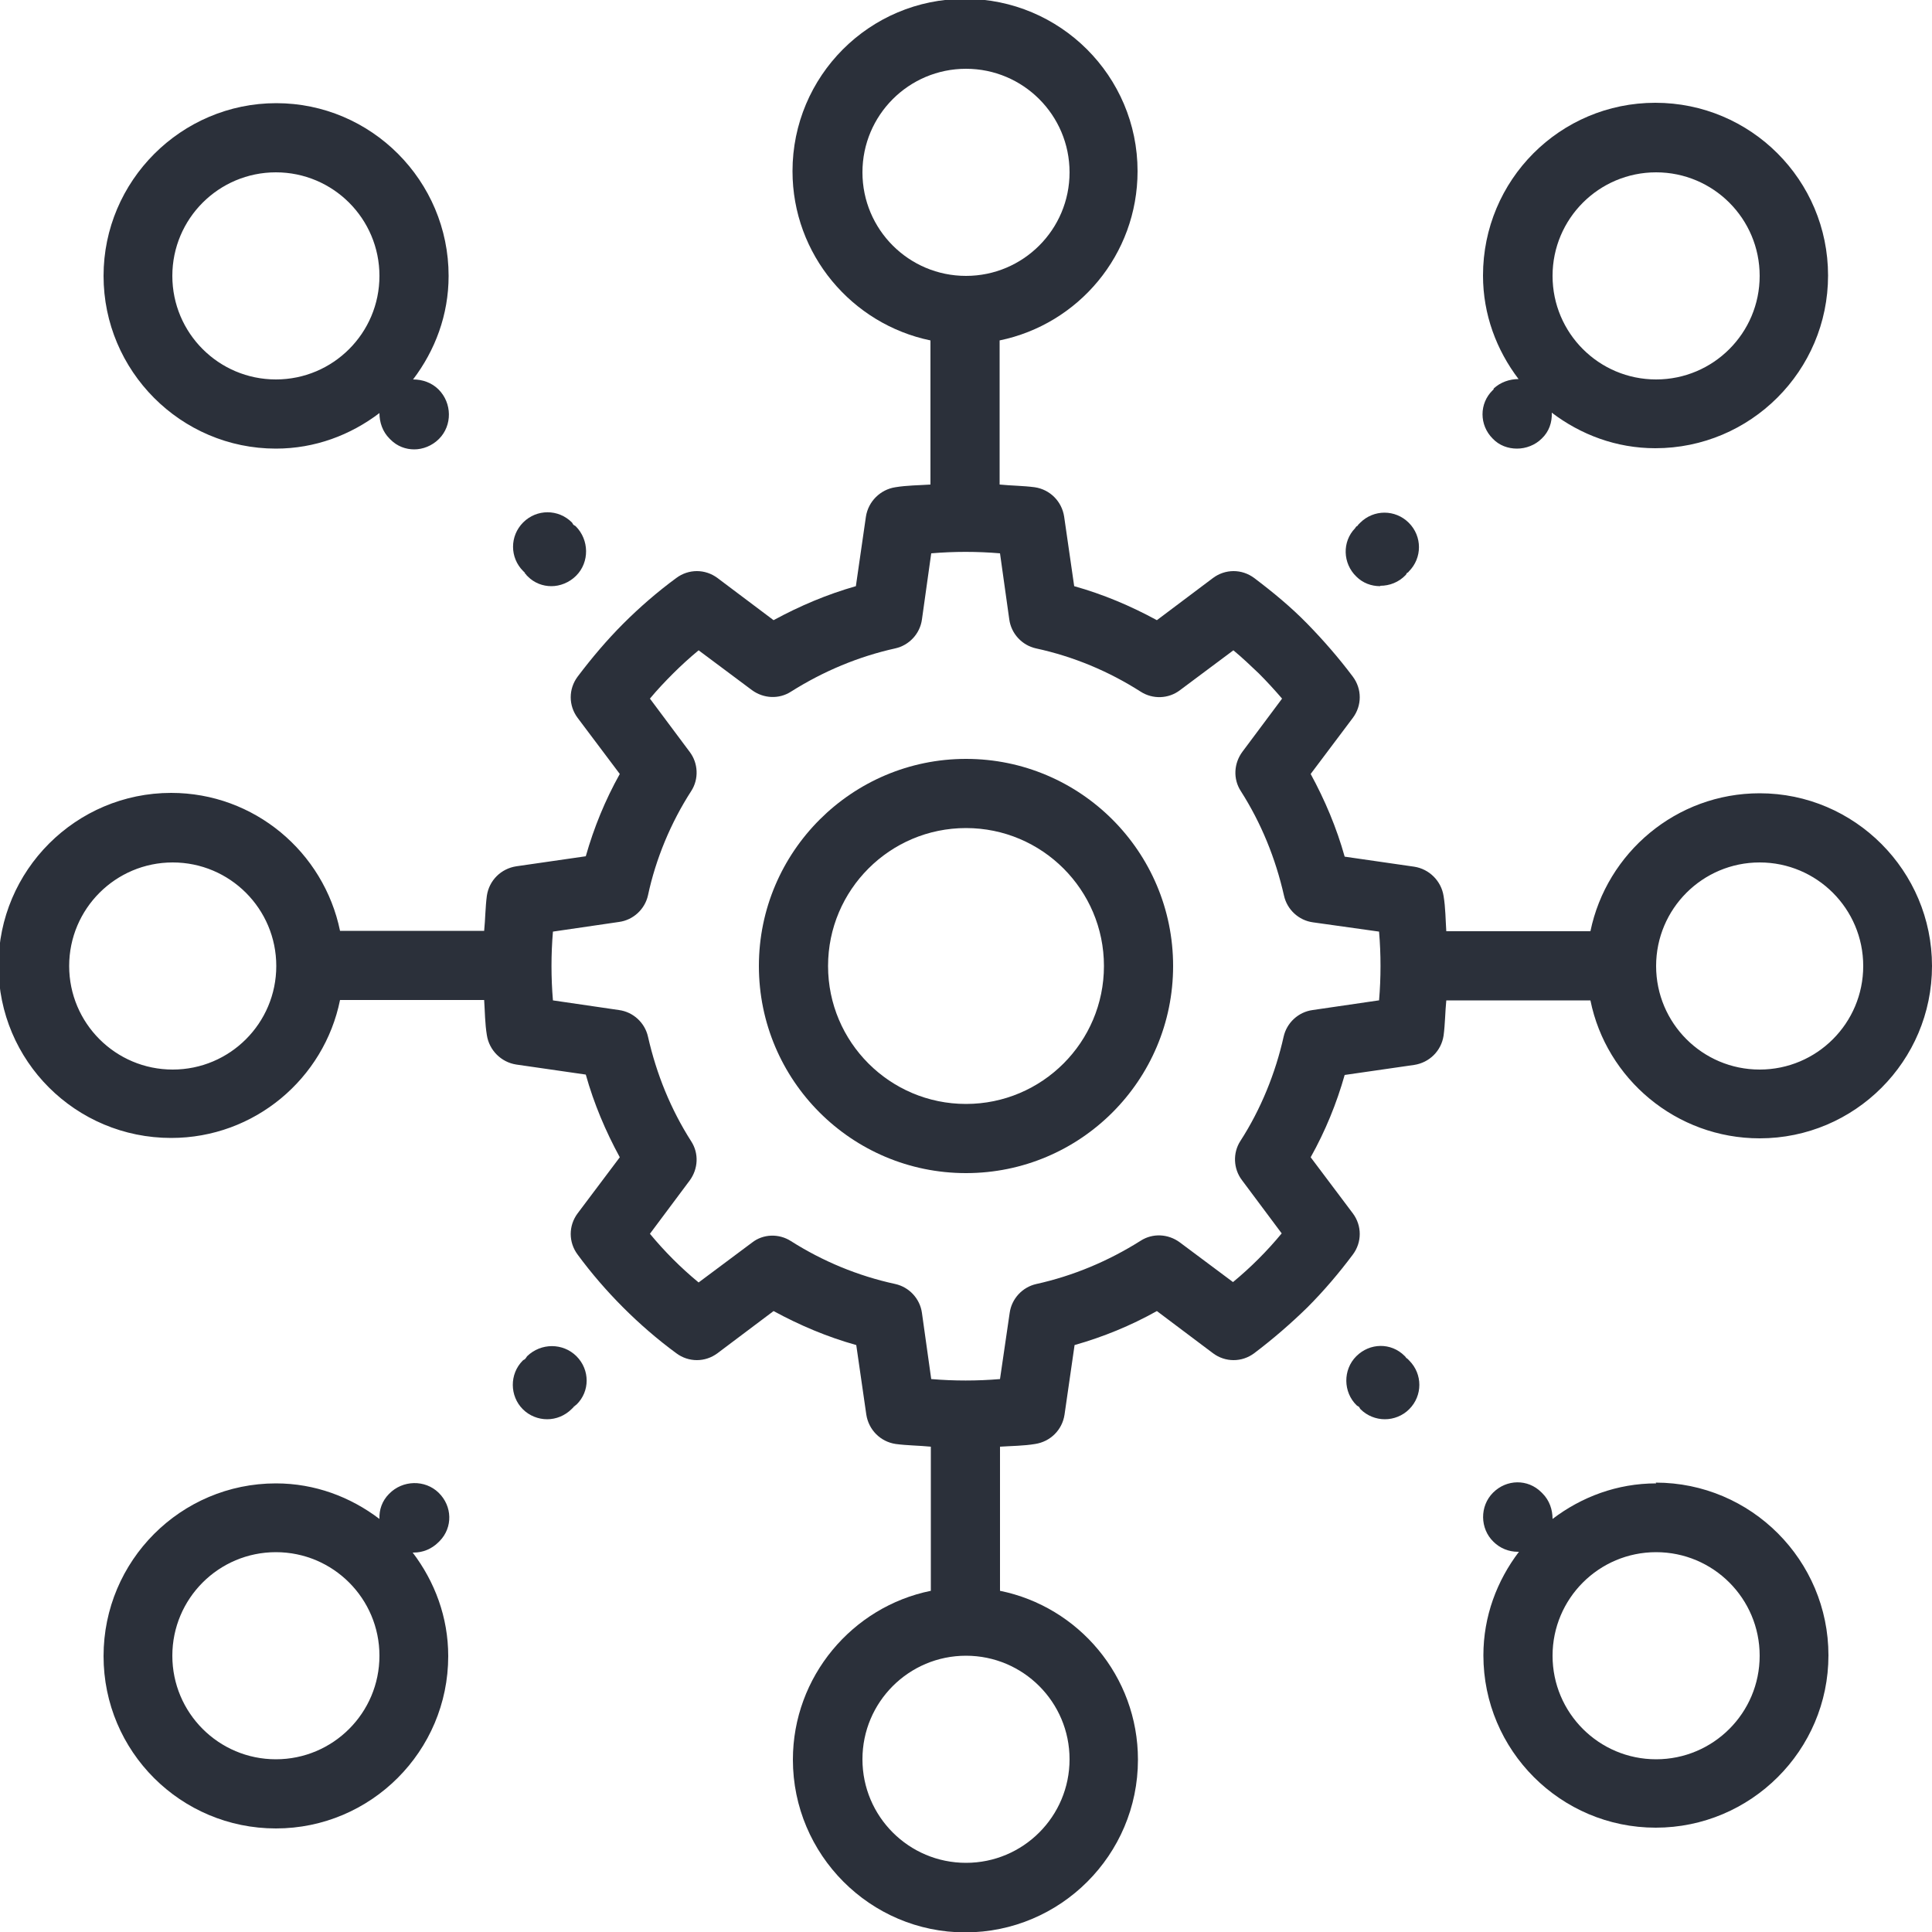 <?xml version="1.0" encoding="UTF-8"?> <svg xmlns="http://www.w3.org/2000/svg" id="Calque_1" data-name="Calque 1" viewBox="0 0 50 50"><defs><style> .cls-1 { fill: #2b303a; } </style></defs><path class="cls-1" d="M45.54,20.53c-2.16,0-3.96,1.54-4.38,3.57h-3.73c-.02-.3-.02-.61-.07-.91-.06-.39-.37-.7-.76-.76l-1.8-.26c-.21-.75-.51-1.46-.88-2.14l1.09-1.45c.24-.32.24-.75,0-1.07-.36-.48-.76-.94-1.18-1.37s-.88-.81-1.37-1.18c-.32-.24-.75-.24-1.07,0l-1.45,1.09c-.68-.37-1.39-.67-2.14-.88l-.26-1.8c-.06-.39-.36-.7-.76-.76-.3-.04-.61-.04-.91-.07v-3.73c2.04-.42,3.57-2.22,3.57-4.38,0-2.46-2-4.46-4.47-4.46s-4.46,2-4.46,4.46c0,2.16,1.54,3.96,3.57,4.38v3.73c-.3.02-.61.02-.91.07-.39.06-.7.37-.76.76l-.26,1.8c-.74.21-1.45.51-2.13.88l-1.45-1.09c-.32-.24-.75-.24-1.07,0-.49.36-.95.76-1.37,1.18-.42.42-.81.88-1.18,1.37-.24.32-.24.75,0,1.07l1.09,1.45c-.38.68-.67,1.39-.88,2.13l-1.8.26c-.39.06-.7.36-.76.76-.04.3-.04.61-.07.91h-3.73c-.42-2.04-2.22-3.57-4.37-3.57-2.46,0-4.47,2-4.47,4.47s2,4.46,4.47,4.46c2.16,0,3.96-1.54,4.37-3.57h3.73c.02.3.02.61.07.91.06.39.37.7.76.76l1.8.26c.21.75.51,1.46.88,2.14l-1.09,1.45c-.24.32-.24.75,0,1.07.36.49.76.95,1.18,1.37.42.42.88.82,1.37,1.18.32.24.75.24,1.07,0l1.45-1.09c.68.37,1.39.67,2.14.88l.26,1.8c.06.39.36.7.76.76.3.04.61.04.91.07v3.73c-2.03.41-3.57,2.22-3.57,4.37,0,2.46,2,4.47,4.46,4.47s4.47-2,4.47-4.47c0-2.16-1.54-3.96-3.57-4.37v-3.73c.3-.02.61-.02.91-.07.39-.06.7-.36.76-.76l.26-1.8c.74-.21,1.45-.5,2.13-.88l1.45,1.09c.32.24.75.24,1.07,0,.49-.37.95-.77,1.37-1.18.43-.43.82-.89,1.18-1.37.24-.32.24-.75,0-1.07l-1.09-1.45c.38-.68.67-1.39.88-2.13l1.8-.26c.39-.06.7-.36.76-.76.04-.3.04-.61.07-.91h3.73c.41,2.03,2.22,3.57,4.38,3.57,2.46,0,4.46-2,4.46-4.46s-2-4.47-4.46-4.47ZM4.47,27.68c-1.48,0-2.68-1.2-2.68-2.68s1.2-2.68,2.68-2.68,2.68,1.2,2.68,2.68-1.2,2.68-2.68,2.68ZM22.32,4.46c0-1.48,1.2-2.68,2.68-2.68s2.68,1.2,2.68,2.68-1.2,2.68-2.68,2.68-2.68-1.2-2.68-2.68ZM27.68,45.53c0,1.48-1.2,2.68-2.68,2.68s-2.68-1.2-2.68-2.68,1.2-2.68,2.68-2.68,2.68,1.2,2.68,2.68ZM35.68,25.89l-1.71.25c-.37.05-.67.33-.75.69-.21.94-.59,1.88-1.12,2.7-.2.31-.18.72.04,1.01l1.03,1.38c-.19.23-.39.45-.6.66-.21.21-.43.41-.66.6l-1.38-1.03c-.3-.22-.7-.24-1.01-.04-.84.53-1.75.91-2.7,1.12-.36.08-.64.38-.69.75l-.25,1.71c-.59.05-1.19.05-1.78,0l-.24-1.71c-.05-.37-.33-.67-.69-.75-.97-.21-1.88-.59-2.7-1.11-.31-.2-.72-.19-1.01.04l-1.38,1.03c-.23-.19-.45-.39-.66-.6-.21-.21-.41-.43-.6-.66l1.03-1.38c.22-.3.24-.7.04-1.01-.53-.83-.9-1.74-1.12-2.71-.08-.36-.38-.64-.75-.69l-1.71-.25c-.05-.59-.05-1.19,0-1.78l1.71-.25c.37-.05.67-.33.75-.69.2-.94.59-1.88,1.12-2.7.2-.31.18-.72-.04-1.01l-1.03-1.38c.19-.23.4-.45.6-.65.21-.21.43-.41.66-.6l1.38,1.03c.3.22.7.24,1.01.04.84-.53,1.75-.91,2.7-1.12.36-.08.64-.38.69-.75l.24-1.71c.59-.05,1.19-.05,1.78,0l.24,1.71c.05.37.33.67.69.75.97.21,1.88.59,2.71,1.12.31.2.72.19,1.02-.04l1.38-1.03c.23.19.45.4.66.6.21.21.41.43.6.65l-1.03,1.38c-.22.3-.24.7-.04,1.01.53.83.9,1.74,1.12,2.71.08.36.38.64.75.69l1.71.24c.05.59.05,1.19,0,1.78ZM45.54,27.68c-1.48,0-2.68-1.2-2.68-2.68s1.2-2.68,2.68-2.68,2.68,1.2,2.68,2.68-1.2,2.68-2.68,2.68Z"></path><path class="cls-1" d="M7.14,11.61c1.01,0,1.93-.35,2.68-.92,0,.24.08.48.26.66l.03.03c.17.17.39.25.61.25s.46-.09.64-.27c.35-.35.34-.93-.01-1.28-.18-.18-.42-.26-.66-.26.57-.75.92-1.67.92-2.68,0-2.46-2-4.47-4.46-4.47S2.68,4.68,2.68,7.14s2,4.47,4.46,4.47ZM7.14,4.46c1.48,0,2.68,1.2,2.68,2.68s-1.2,2.68-2.68,2.68-2.68-1.2-2.68-2.68,1.2-2.68,2.68-2.68Z"></path><path class="cls-1" d="M42.86,38.39c-1.01,0-1.93.35-2.68.92,0-.24-.08-.48-.26-.66l-.03-.03c-.35-.35-.9-.34-1.25.01-.35.35-.34.93.01,1.27.17.17.4.26.63.26,0,0,.02,0,.03,0-.57.75-.92,1.67-.92,2.68,0,2.46,2,4.46,4.46,4.46s4.47-2,4.47-4.46-2-4.47-4.47-4.47ZM42.86,45.53c-1.48,0-2.68-1.2-2.68-2.68s1.2-2.68,2.68-2.68,2.68,1.2,2.68,2.68-1.2,2.68-2.68,2.68Z"></path><path class="cls-1" d="M13.58,14.84s.02.01.03.02c0,0,.01.02.02.03l.03.03c.17.17.39.25.61.25s.46-.09.64-.27c.35-.35.34-.93-.01-1.28-.02-.02-.04-.02-.06-.04-.02-.02-.02-.04-.04-.06-.35-.35-.91-.35-1.26,0-.35.35-.35.91,0,1.26l.05.05Z"></path><path class="cls-1" d="M35.72,15.16c.24,0,.48-.09.66-.28.02-.02.02-.04.03-.05.02-.01.04-.02.05-.04.35-.35.35-.91,0-1.26-.35-.35-.91-.35-1.26,0l-.05.05s-.01.02-.02.03c-.01.01-.03.01-.04.03l-.02.03c-.34.35-.32.91.03,1.25.17.17.39.25.62.25Z"></path><path class="cls-1" d="M38.66,10.07l-.03.03c-.35.34-.35.9,0,1.25.17.18.4.26.63.26s.47-.09.64-.26c.19-.18.27-.42.26-.67.75.57,1.67.92,2.68.92,2.46,0,4.47-2,4.47-4.47s-2-4.47-4.47-4.47-4.46,2-4.46,4.47c0,1.01.35,1.93.92,2.68-.23,0-.47.08-.65.25ZM42.86,4.46c1.48,0,2.68,1.2,2.68,2.68s-1.2,2.68-2.68,2.68-2.68-1.2-2.68-2.68,1.2-2.68,2.68-2.68Z"></path><path class="cls-1" d="M11.35,39.91l.03-.03c.34-.35.33-.9-.03-1.25-.35-.34-.93-.33-1.28.03-.18.18-.26.41-.25.65-.75-.57-1.67-.92-2.68-.92-2.46,0-4.46,2-4.46,4.47s2,4.46,4.46,4.46,4.46-2,4.46-4.46c0-1.01-.35-1.93-.92-2.68,0,0,.02,0,.03,0,.23,0,.46-.09.64-.27ZM7.14,45.53c-1.48,0-2.68-1.2-2.68-2.68s1.2-2.68,2.68-2.68,2.68,1.2,2.68,2.68-1.2,2.68-2.68,2.68Z"></path><path class="cls-1" d="M13.64,35.1s-.03.05-.05.07c-.02.02-.04.02-.06.04-.35.35-.34.92,0,1.26.17.17.4.26.63.26s.46-.09.64-.27l.05-.05s0-.02.02-.02c0,0,.02,0,.02-.02l.03-.02c.35-.34.35-.9,0-1.25-.35-.35-.92-.35-1.28,0Z"></path><path class="cls-1" d="M36.42,35.16s-.02-.01-.03-.02c0,0-.01-.02-.02-.03l-.02-.02c-.35-.35-.9-.34-1.25.01-.35.35-.34.93.01,1.27.02.02.04.02.06.04.02.02.02.04.04.06.17.17.4.26.63.26s.46-.09.63-.26c.35-.35.35-.91,0-1.26l-.05-.05Z"></path><path class="cls-1" d="M25,19.64c-2.95,0-5.36,2.4-5.36,5.36s2.4,5.36,5.36,5.36,5.36-2.4,5.36-5.36-2.4-5.36-5.36-5.36ZM25,28.57c-1.97,0-3.57-1.6-3.57-3.57s1.6-3.57,3.57-3.57,3.57,1.6,3.57,3.57-1.6,3.57-3.57,3.57Z"></path></svg> 